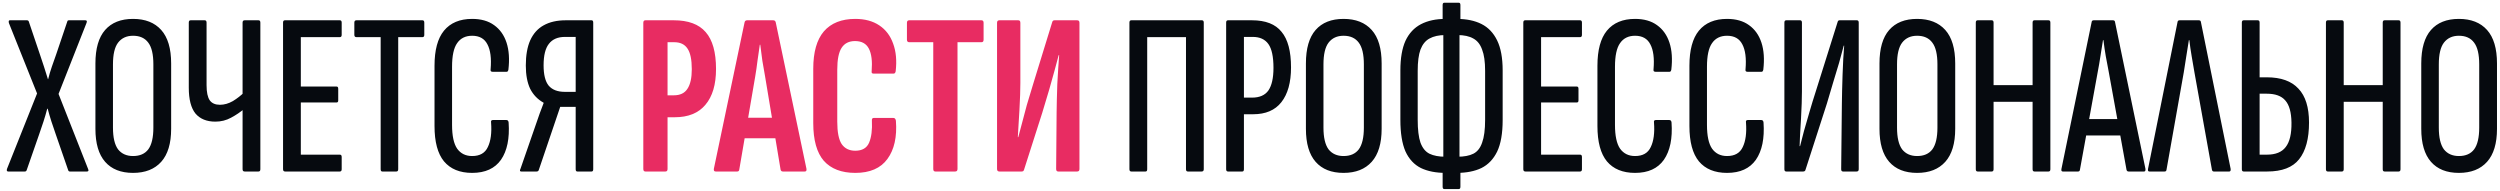<?xml version="1.0" encoding="UTF-8"?> <svg xmlns="http://www.w3.org/2000/svg" width="379" height="29" viewBox="0 0 379 29" fill="none"><path d="M1.245 26C1.035 26 0.977 25.86 1.07 25.58L5.62 14.17L1.35 3.495C1.28 3.215 1.327 3.075 1.49 3.075H4.08C4.22 3.075 4.313 3.133 4.36 3.25L6.04 8.22C6.25 8.85 6.46 9.48 6.67 10.11C6.88 10.74 7.078 11.37 7.265 12H7.3C7.463 11.347 7.65 10.717 7.86 10.11C8.07 9.48 8.292 8.85 8.525 8.22L10.205 3.25C10.228 3.133 10.31 3.075 10.45 3.075H12.935C13.168 3.075 13.227 3.215 13.11 3.495L8.875 14.24L13.355 25.615C13.472 25.872 13.413 26 13.18 26H10.59C10.473 26 10.392 25.942 10.345 25.825L8.455 20.365C8.222 19.712 8 19.058 7.79 18.405C7.58 17.752 7.393 17.11 7.23 16.48H7.16C6.997 17.11 6.81 17.752 6.6 18.405C6.39 19.058 6.168 19.712 5.935 20.365L4.045 25.79C3.998 25.93 3.905 26 3.765 26H1.245ZM20.171 26.21C18.328 26.21 16.916 25.65 15.936 24.53C14.956 23.41 14.466 21.742 14.466 19.525V9.62C14.466 7.357 14.956 5.665 15.936 4.545C16.916 3.425 18.328 2.865 20.171 2.865C22.015 2.865 23.438 3.425 24.441 4.545C25.445 5.665 25.946 7.357 25.946 9.62V19.525C25.946 21.742 25.445 23.41 24.441 24.53C23.438 25.65 22.015 26.21 20.171 26.21ZM20.171 23.655C21.198 23.655 21.968 23.317 22.481 22.64C22.995 21.94 23.251 20.843 23.251 19.35V9.76C23.251 8.243 22.995 7.147 22.481 6.47C21.968 5.77 21.198 5.42 20.171 5.42C19.191 5.42 18.433 5.77 17.896 6.47C17.383 7.147 17.126 8.243 17.126 9.76V19.35C17.126 20.843 17.383 21.94 17.896 22.64C18.433 23.317 19.191 23.655 20.171 23.655ZM32.645 18.44C31.338 18.44 30.335 18.032 29.635 17.215C28.958 16.375 28.62 15.068 28.62 13.295V3.425C28.62 3.192 28.713 3.075 28.9 3.075H31.035C31.222 3.075 31.315 3.192 31.315 3.425V12.91C31.315 13.983 31.478 14.753 31.805 15.22C32.132 15.663 32.645 15.885 33.345 15.885C33.998 15.885 34.652 15.698 35.305 15.325C35.958 14.928 36.553 14.462 37.09 13.925V16.445C36.46 16.982 35.772 17.448 35.025 17.845C34.302 18.242 33.508 18.44 32.645 18.44ZM37.09 26C36.88 26 36.775 25.883 36.775 25.65V3.425C36.775 3.192 36.88 3.075 37.09 3.075H39.19C39.377 3.075 39.47 3.192 39.47 3.425V25.65C39.47 25.883 39.377 26 39.19 26H37.09ZM43.225 26C43.015 26 42.91 25.883 42.91 25.65V3.425C42.91 3.192 43.004 3.075 43.19 3.075H51.52C51.707 3.075 51.8 3.192 51.8 3.425V5.28C51.8 5.513 51.707 5.63 51.52 5.63H45.605V13.12H51.03C51.194 13.12 51.275 13.237 51.275 13.47V15.22C51.275 15.43 51.194 15.535 51.03 15.535H45.605V23.445H51.52C51.707 23.445 51.8 23.562 51.8 23.795V25.65C51.8 25.883 51.707 26 51.52 26H43.225ZM57.953 26C57.79 26 57.708 25.883 57.708 25.65V5.63H54.033C53.823 5.63 53.718 5.513 53.718 5.28V3.425C53.718 3.192 53.823 3.075 54.033 3.075H64.043C64.23 3.075 64.323 3.192 64.323 3.425V5.28C64.323 5.513 64.23 5.63 64.043 5.63H60.368V25.65C60.368 25.883 60.275 26 60.088 26H57.953ZM71.578 26.21C69.711 26.21 68.287 25.627 67.308 24.46C66.351 23.293 65.873 21.508 65.873 19.105V9.97C65.873 7.59 66.351 5.817 67.308 4.65C68.287 3.46 69.711 2.865 71.578 2.865C72.931 2.865 74.039 3.18 74.903 3.81C75.789 4.44 76.419 5.327 76.793 6.47C77.166 7.613 77.259 8.978 77.073 10.565C77.026 10.775 76.944 10.88 76.828 10.88H74.657C74.424 10.88 74.331 10.752 74.377 10.495C74.517 8.838 74.354 7.578 73.888 6.715C73.444 5.852 72.674 5.42 71.578 5.42C70.574 5.42 69.816 5.793 69.302 6.54C68.789 7.263 68.532 8.453 68.532 10.11V18.93C68.532 20.587 68.789 21.788 69.302 22.535C69.839 23.282 70.597 23.655 71.578 23.655C72.744 23.655 73.537 23.2 73.957 22.29C74.401 21.38 74.564 20.143 74.448 18.58C74.401 18.323 74.494 18.195 74.728 18.195H76.757C76.968 18.195 77.084 18.323 77.108 18.58C77.271 20.983 76.886 22.862 75.953 24.215C75.019 25.545 73.561 26.21 71.578 26.21ZM79.013 26C78.803 26 78.768 25.86 78.908 25.58L81.253 18.825C81.439 18.288 81.626 17.752 81.813 17.215C82.023 16.678 82.221 16.153 82.408 15.64V15.57C81.521 15.08 80.844 14.38 80.378 13.47C79.934 12.537 79.713 11.358 79.713 9.935C79.713 8.395 79.934 7.123 80.378 6.12C80.844 5.093 81.521 4.335 82.408 3.845C83.318 3.332 84.438 3.075 85.768 3.075H89.688C89.851 3.075 89.933 3.192 89.933 3.425V25.65C89.933 25.883 89.851 26 89.688 26H87.518C87.355 26 87.273 25.883 87.273 25.65V16.2H84.928L81.673 25.79C81.65 25.86 81.603 25.918 81.533 25.965C81.486 25.988 81.428 26 81.358 26H79.013ZM85.628 13.925H87.273V5.595H85.663C84.566 5.595 83.749 5.945 83.213 6.645C82.676 7.322 82.408 8.407 82.408 9.9C82.408 11.323 82.665 12.35 83.178 12.98C83.715 13.61 84.531 13.925 85.628 13.925ZM171.501 26C171.314 26 171.221 25.883 171.221 25.65V3.425C171.221 3.192 171.314 3.075 171.501 3.075H182.211C182.398 3.075 182.491 3.192 182.491 3.425V25.65C182.491 25.883 182.386 26 182.176 26H180.076C179.889 26 179.796 25.883 179.796 25.65V5.63H173.916V25.65C173.916 25.883 173.834 26 173.671 26H171.501ZM186.164 26C185.977 26 185.884 25.883 185.884 25.65V3.425C185.884 3.192 185.977 3.075 186.164 3.075H189.804C191.857 3.075 193.351 3.658 194.284 4.825C195.241 5.968 195.719 7.765 195.719 10.215C195.719 12.502 195.229 14.263 194.249 15.5C193.292 16.713 191.869 17.32 189.979 17.32H188.579V25.65C188.579 25.883 188.497 26 188.334 26H186.164ZM188.579 14.8H189.804C190.947 14.8 191.776 14.438 192.289 13.715C192.802 12.968 193.059 11.825 193.059 10.285C193.059 8.605 192.802 7.403 192.289 6.68C191.776 5.957 190.982 5.595 189.909 5.595H188.579V14.8ZM203.682 26.21C201.839 26.21 200.427 25.65 199.447 24.53C198.467 23.41 197.977 21.742 197.977 19.525V9.62C197.977 7.357 198.467 5.665 199.447 4.545C200.427 3.425 201.839 2.865 203.682 2.865C205.525 2.865 206.949 3.425 207.952 4.545C208.955 5.665 209.457 7.357 209.457 9.62V19.525C209.457 21.742 208.955 23.41 207.952 24.53C206.949 25.65 205.525 26.21 203.682 26.21ZM203.682 23.655C204.709 23.655 205.479 23.317 205.992 22.64C206.505 21.94 206.762 20.843 206.762 19.35V9.76C206.762 8.243 206.505 7.147 205.992 6.47C205.479 5.77 204.709 5.42 203.682 5.42C202.702 5.42 201.944 5.77 201.407 6.47C200.894 7.147 200.637 8.243 200.637 9.76V19.35C200.637 20.843 200.894 21.94 201.407 22.64C201.944 23.317 202.702 23.655 203.682 23.655ZM219.158 26.21C217.688 26.21 216.44 25.965 215.413 25.475C214.387 24.962 213.605 24.122 213.068 22.955C212.555 21.765 212.298 20.178 212.298 18.195V10.67C212.298 8.827 212.555 7.333 213.068 6.19C213.605 5.047 214.387 4.207 215.413 3.67C216.44 3.133 217.688 2.865 219.158 2.865H220.838C222.308 2.865 223.557 3.122 224.583 3.635C225.61 4.148 226.403 4.977 226.963 6.12C227.523 7.263 227.803 8.78 227.803 10.67V18.195C227.803 20.225 227.523 21.823 226.963 22.99C226.403 24.133 225.61 24.962 224.583 25.475C223.557 25.965 222.308 26.21 220.838 26.21H219.158ZM219.123 23.76H220.943C221.947 23.76 222.752 23.608 223.358 23.305C223.965 23.002 224.408 22.442 224.688 21.625C224.992 20.808 225.143 19.653 225.143 18.16V10.74C225.143 9.363 224.992 8.29 224.688 7.52C224.408 6.727 223.965 6.167 223.358 5.84C222.752 5.49 221.947 5.315 220.943 5.315H219.123C218.143 5.315 217.338 5.49 216.708 5.84C216.102 6.167 215.647 6.727 215.343 7.52C215.063 8.29 214.923 9.363 214.923 10.74V18.16C214.923 19.653 215.063 20.808 215.343 21.625C215.647 22.442 216.102 23.002 216.708 23.305C217.338 23.608 218.143 23.76 219.123 23.76ZM218.948 28.66C218.785 28.66 218.703 28.543 218.703 28.31V25.23L218.808 24.81V4.23L218.703 3.81V0.765C218.703 0.532 218.785 0.415 218.948 0.415H221.153C221.317 0.415 221.398 0.532 221.398 0.765V3.81L221.258 4.265V24.775L221.398 25.23V28.31C221.398 28.543 221.317 28.66 221.153 28.66H218.948ZM231.248 26C231.038 26 230.933 25.883 230.933 25.65V3.425C230.933 3.192 231.026 3.075 231.213 3.075H239.543C239.729 3.075 239.823 3.192 239.823 3.425V5.28C239.823 5.513 239.729 5.63 239.543 5.63H233.628V13.12H239.053C239.216 13.12 239.298 13.237 239.298 13.47V15.22C239.298 15.43 239.216 15.535 239.053 15.535H233.628V23.445H239.543C239.729 23.445 239.823 23.562 239.823 23.795V25.65C239.823 25.883 239.729 26 239.543 26H231.248ZM247.876 26.21C246.01 26.21 244.586 25.627 243.606 24.46C242.65 23.293 242.171 21.508 242.171 19.105V9.97C242.171 7.59 242.65 5.817 243.606 4.65C244.586 3.46 246.01 2.865 247.876 2.865C249.23 2.865 250.338 3.18 251.201 3.81C252.088 4.44 252.718 5.327 253.091 6.47C253.465 7.613 253.558 8.978 253.371 10.565C253.325 10.775 253.243 10.88 253.126 10.88H250.956C250.723 10.88 250.63 10.752 250.676 10.495C250.816 8.838 250.653 7.578 250.186 6.715C249.743 5.852 248.973 5.42 247.876 5.42C246.873 5.42 246.115 5.793 245.601 6.54C245.088 7.263 244.831 8.453 244.831 10.11V18.93C244.831 20.587 245.088 21.788 245.601 22.535C246.138 23.282 246.896 23.655 247.876 23.655C249.043 23.655 249.836 23.2 250.256 22.29C250.7 21.38 250.863 20.143 250.746 18.58C250.7 18.323 250.793 18.195 251.026 18.195H253.056C253.266 18.195 253.383 18.323 253.406 18.58C253.57 20.983 253.185 22.862 252.251 24.215C251.318 25.545 249.86 26.21 247.876 26.21ZM261.822 26.21C259.955 26.21 258.532 25.627 257.552 24.46C256.595 23.293 256.117 21.508 256.117 19.105V9.97C256.117 7.59 256.595 5.817 257.552 4.65C258.532 3.46 259.955 2.865 261.822 2.865C263.175 2.865 264.283 3.18 265.147 3.81C266.033 4.44 266.663 5.327 267.037 6.47C267.41 7.613 267.503 8.978 267.317 10.565C267.27 10.775 267.188 10.88 267.072 10.88H264.902C264.668 10.88 264.575 10.752 264.622 10.495C264.762 8.838 264.598 7.578 264.132 6.715C263.688 5.852 262.918 5.42 261.822 5.42C260.818 5.42 260.06 5.793 259.547 6.54C259.033 7.263 258.777 8.453 258.777 10.11V18.93C258.777 20.587 259.033 21.788 259.547 22.535C260.083 23.282 260.842 23.655 261.822 23.655C262.988 23.655 263.782 23.2 264.202 22.29C264.645 21.38 264.808 20.143 264.692 18.58C264.645 18.323 264.738 18.195 264.972 18.195H267.002C267.212 18.195 267.328 18.323 267.352 18.58C267.515 20.983 267.13 22.862 266.197 24.215C265.263 25.545 263.805 26.21 261.822 26.21ZM270.793 26C270.606 26 270.513 25.883 270.513 25.65V3.425C270.513 3.192 270.606 3.075 270.793 3.075H272.893C273.08 3.075 273.173 3.192 273.173 3.425V13.855C273.173 14.322 273.161 14.928 273.138 15.675C273.115 16.398 273.08 17.18 273.033 18.02C272.986 18.837 272.94 19.618 272.893 20.365C272.87 21.088 272.846 21.683 272.823 22.15H272.893C273.056 21.497 273.255 20.727 273.488 19.84C273.745 18.93 274.025 17.962 274.328 16.935C274.631 15.885 274.946 14.858 275.273 13.855L278.598 3.285C278.645 3.145 278.738 3.075 278.878 3.075H281.503C281.69 3.075 281.783 3.192 281.783 3.425V25.65C281.783 25.883 281.678 26 281.468 26H279.403C279.216 26 279.123 25.883 279.123 25.65L279.228 15.71C279.228 15.173 279.24 14.52 279.263 13.75C279.286 12.98 279.31 12.175 279.333 11.335C279.38 10.495 279.415 9.69 279.438 8.92C279.485 8.15 279.531 7.485 279.578 6.925H279.508C279.321 7.672 279.088 8.535 278.808 9.515C278.528 10.472 278.225 11.475 277.898 12.525C277.595 13.575 277.28 14.637 276.953 15.71L273.698 25.79C273.651 25.93 273.535 26 273.348 26H270.793ZM290.635 26.21C288.792 26.21 287.38 25.65 286.4 24.53C285.42 23.41 284.93 21.742 284.93 19.525V9.62C284.93 7.357 285.42 5.665 286.4 4.545C287.38 3.425 288.792 2.865 290.635 2.865C292.478 2.865 293.902 3.425 294.905 4.545C295.908 5.665 296.41 7.357 296.41 9.62V19.525C296.41 21.742 295.908 23.41 294.905 24.53C293.902 25.65 292.478 26.21 290.635 26.21ZM290.635 23.655C291.662 23.655 292.432 23.317 292.945 22.64C293.458 21.94 293.715 20.843 293.715 19.35V9.76C293.715 8.243 293.458 7.147 292.945 6.47C292.432 5.77 291.662 5.42 290.635 5.42C289.655 5.42 288.897 5.77 288.36 6.47C287.847 7.147 287.59 8.243 287.59 9.76V19.35C287.59 20.843 287.847 21.94 288.36 22.64C288.897 23.317 289.655 23.655 290.635 23.655ZM299.811 26C299.625 26 299.531 25.883 299.531 25.65V3.425C299.531 3.192 299.625 3.075 299.811 3.075H301.946C302.133 3.075 302.226 3.192 302.226 3.425V12.91H308.141V3.425C308.141 3.192 308.235 3.075 308.421 3.075H310.556C310.743 3.075 310.836 3.192 310.836 3.425V25.65C310.836 25.883 310.743 26 310.556 26H308.421C308.235 26 308.141 25.883 308.141 25.65V15.43H302.226V25.65C302.226 25.883 302.133 26 301.946 26H299.811ZM312.723 26C312.536 26 312.466 25.872 312.513 25.615L317.098 3.32C317.121 3.157 317.226 3.075 317.413 3.075H320.318C320.505 3.075 320.61 3.157 320.633 3.32L325.253 25.615C325.276 25.872 325.206 26 325.043 26H322.698C322.535 26 322.43 25.918 322.383 25.755L319.688 10.915C319.548 10.098 319.396 9.293 319.233 8.5C319.093 7.683 318.976 6.878 318.883 6.085H318.813C318.696 6.878 318.568 7.683 318.428 8.5C318.311 9.293 318.171 10.11 318.008 10.95L315.313 25.755C315.29 25.918 315.196 26 315.033 26H312.723ZM315.838 20.54L316.293 18.055H321.368L321.893 20.54H315.838ZM325.848 26C325.661 26 325.591 25.872 325.638 25.615L330.118 3.32C330.141 3.157 330.246 3.075 330.433 3.075H333.338C333.525 3.075 333.63 3.157 333.653 3.32L338.168 25.615C338.191 25.872 338.121 26 337.958 26H335.613C335.473 26 335.38 25.918 335.333 25.755L332.673 10.95C332.533 10.133 332.393 9.317 332.253 8.5C332.113 7.683 331.996 6.878 331.903 6.085H331.833C331.716 6.878 331.588 7.683 331.448 8.5C331.331 9.317 331.203 10.133 331.063 10.95L328.438 25.755C328.415 25.918 328.321 26 328.158 26H325.848ZM340.143 26C339.957 26 339.863 25.883 339.863 25.65V3.425C339.863 3.192 339.957 3.075 340.143 3.075H342.278C342.465 3.075 342.558 3.192 342.558 3.425V11.72H343.643C345.79 11.72 347.388 12.292 348.438 13.435C349.512 14.555 350.048 16.27 350.048 18.58C350.048 21.03 349.547 22.885 348.543 24.145C347.563 25.382 345.953 26 343.713 26H340.143ZM342.558 23.445H343.678C344.985 23.445 345.93 23.06 346.513 22.29C347.12 21.52 347.412 20.283 347.388 18.58C347.365 17.017 347.05 15.897 346.443 15.22C345.86 14.543 344.927 14.205 343.643 14.205H342.558V23.445ZM352.892 26C352.706 26 352.612 25.883 352.612 25.65V3.425C352.612 3.192 352.706 3.075 352.892 3.075H355.027C355.214 3.075 355.307 3.192 355.307 3.425V12.91H361.222V3.425C361.222 3.192 361.316 3.075 361.502 3.075H363.637C363.824 3.075 363.917 3.192 363.917 3.425V25.65C363.917 25.883 363.824 26 363.637 26H361.502C361.316 26 361.222 25.883 361.222 25.65V15.43H355.307V25.65C355.307 25.883 355.214 26 355.027 26H352.892ZM372.769 26.21C370.926 26.21 369.514 25.65 368.534 24.53C367.554 23.41 367.064 21.742 367.064 19.525V9.62C367.064 7.357 367.554 5.665 368.534 4.545C369.514 3.425 370.926 2.865 372.769 2.865C374.612 2.865 376.036 3.425 377.039 4.545C378.042 5.665 378.544 7.357 378.544 9.62V19.525C378.544 21.742 378.042 23.41 377.039 24.53C376.036 25.65 374.612 26.21 372.769 26.21ZM372.769 23.655C373.796 23.655 374.566 23.317 375.079 22.64C375.592 21.94 375.849 20.843 375.849 19.35V9.76C375.849 8.243 375.592 7.147 375.079 6.47C374.566 5.77 373.796 5.42 372.769 5.42C371.789 5.42 371.031 5.77 370.494 6.47C369.981 7.147 369.724 8.243 369.724 9.76V19.35C369.724 20.843 369.981 21.94 370.494 22.64C371.031 23.317 371.789 23.655 372.769 23.655Z" fill="#060A0F"></path><path d="M97.84 26C97.629 26 97.525 25.872 97.525 25.615V3.46C97.525 3.203 97.629 3.075 97.84 3.075H102.145C104.338 3.075 105.948 3.67 106.975 4.86C108.025 6.05 108.55 7.917 108.55 10.46C108.55 12.817 108.013 14.625 106.94 15.885C105.89 17.145 104.338 17.775 102.285 17.775H101.2V25.615C101.2 25.872 101.095 26 100.885 26H97.84ZM101.2 14.45H102.145C103.101 14.45 103.79 14.123 104.21 13.47C104.653 12.817 104.875 11.825 104.875 10.495C104.875 9.025 104.653 7.975 104.21 7.345C103.79 6.715 103.125 6.4 102.215 6.4H101.2V14.45ZM108.502 26C108.268 26 108.175 25.86 108.222 25.58L112.877 3.39C112.923 3.18 113.052 3.075 113.262 3.075H117.217C117.427 3.075 117.555 3.18 117.602 3.39L122.257 25.58C122.303 25.86 122.222 26 122.012 26H118.687C118.5 26 118.383 25.907 118.337 25.72L115.992 11.615C115.852 10.798 115.712 9.993 115.572 9.2C115.455 8.383 115.35 7.578 115.257 6.785H115.187C115.07 7.578 114.953 8.383 114.837 9.2C114.743 9.993 114.627 10.798 114.487 11.615L112.072 25.72C112.048 25.907 111.943 26 111.757 26H108.502ZM112.317 20.96L112.877 17.845H117.497L118.092 20.96H112.317ZM129.659 26.21C127.583 26.21 125.996 25.603 124.899 24.39C123.826 23.153 123.289 21.24 123.289 18.65V10.425C123.289 7.905 123.826 6.015 124.899 4.755C125.996 3.495 127.583 2.865 129.659 2.865C131.106 2.865 132.319 3.192 133.299 3.845C134.279 4.498 134.979 5.42 135.399 6.61C135.843 7.8 135.971 9.2 135.784 10.81C135.738 11.043 135.633 11.16 135.469 11.16H132.424C132.191 11.16 132.098 11.032 132.144 10.775C132.261 9.282 132.121 8.15 131.724 7.38C131.328 6.61 130.628 6.225 129.624 6.225C128.714 6.225 128.038 6.563 127.594 7.24C127.151 7.917 126.929 9.025 126.929 10.565V18.44C126.929 20.027 127.151 21.158 127.594 21.835C128.061 22.512 128.749 22.85 129.659 22.85C130.709 22.85 131.409 22.442 131.759 21.625C132.109 20.785 132.249 19.677 132.179 18.3C132.156 18.02 132.249 17.88 132.459 17.88H135.434C135.644 17.88 135.773 18.02 135.819 18.3C136.006 20.75 135.574 22.687 134.524 24.11C133.498 25.51 131.876 26.21 129.659 26.21ZM141.797 26C141.587 26 141.482 25.872 141.482 25.615V6.4H137.842C137.608 6.4 137.492 6.272 137.492 6.015V3.46C137.492 3.203 137.608 3.075 137.842 3.075H148.797C149.007 3.075 149.112 3.203 149.112 3.46V6.015C149.112 6.272 149.007 6.4 148.797 6.4H145.157V25.615C145.157 25.872 145.04 26 144.807 26H141.797ZM151.502 26C151.269 26 151.152 25.872 151.152 25.615V3.46C151.152 3.203 151.269 3.075 151.502 3.075H154.372C154.582 3.075 154.687 3.203 154.687 3.46V12.56C154.687 13.027 154.676 13.633 154.652 14.38C154.629 15.103 154.594 15.873 154.547 16.69C154.501 17.483 154.454 18.253 154.407 19C154.361 19.723 154.326 20.318 154.302 20.785H154.372C154.536 20.178 154.722 19.478 154.932 18.685C155.142 17.868 155.387 16.947 155.667 15.92C155.971 14.893 156.309 13.773 156.682 12.56L159.517 3.355C159.564 3.168 159.681 3.075 159.867 3.075H163.297C163.531 3.075 163.647 3.203 163.647 3.46V25.615C163.647 25.872 163.531 26 163.297 26H160.427C160.217 26 160.112 25.872 160.112 25.615L160.182 17.075C160.182 16.538 160.194 15.885 160.217 15.115C160.241 14.345 160.264 13.552 160.287 12.735C160.334 11.895 160.381 11.102 160.427 10.355C160.474 9.585 160.521 8.92 160.567 8.36H160.497C160.311 9.06 160.101 9.842 159.867 10.705C159.634 11.545 159.366 12.502 159.062 13.575C158.759 14.625 158.409 15.792 158.012 17.075L155.247 25.72C155.201 25.907 155.084 26 154.897 26H151.502Z" fill="#E82C62"></path></svg> 